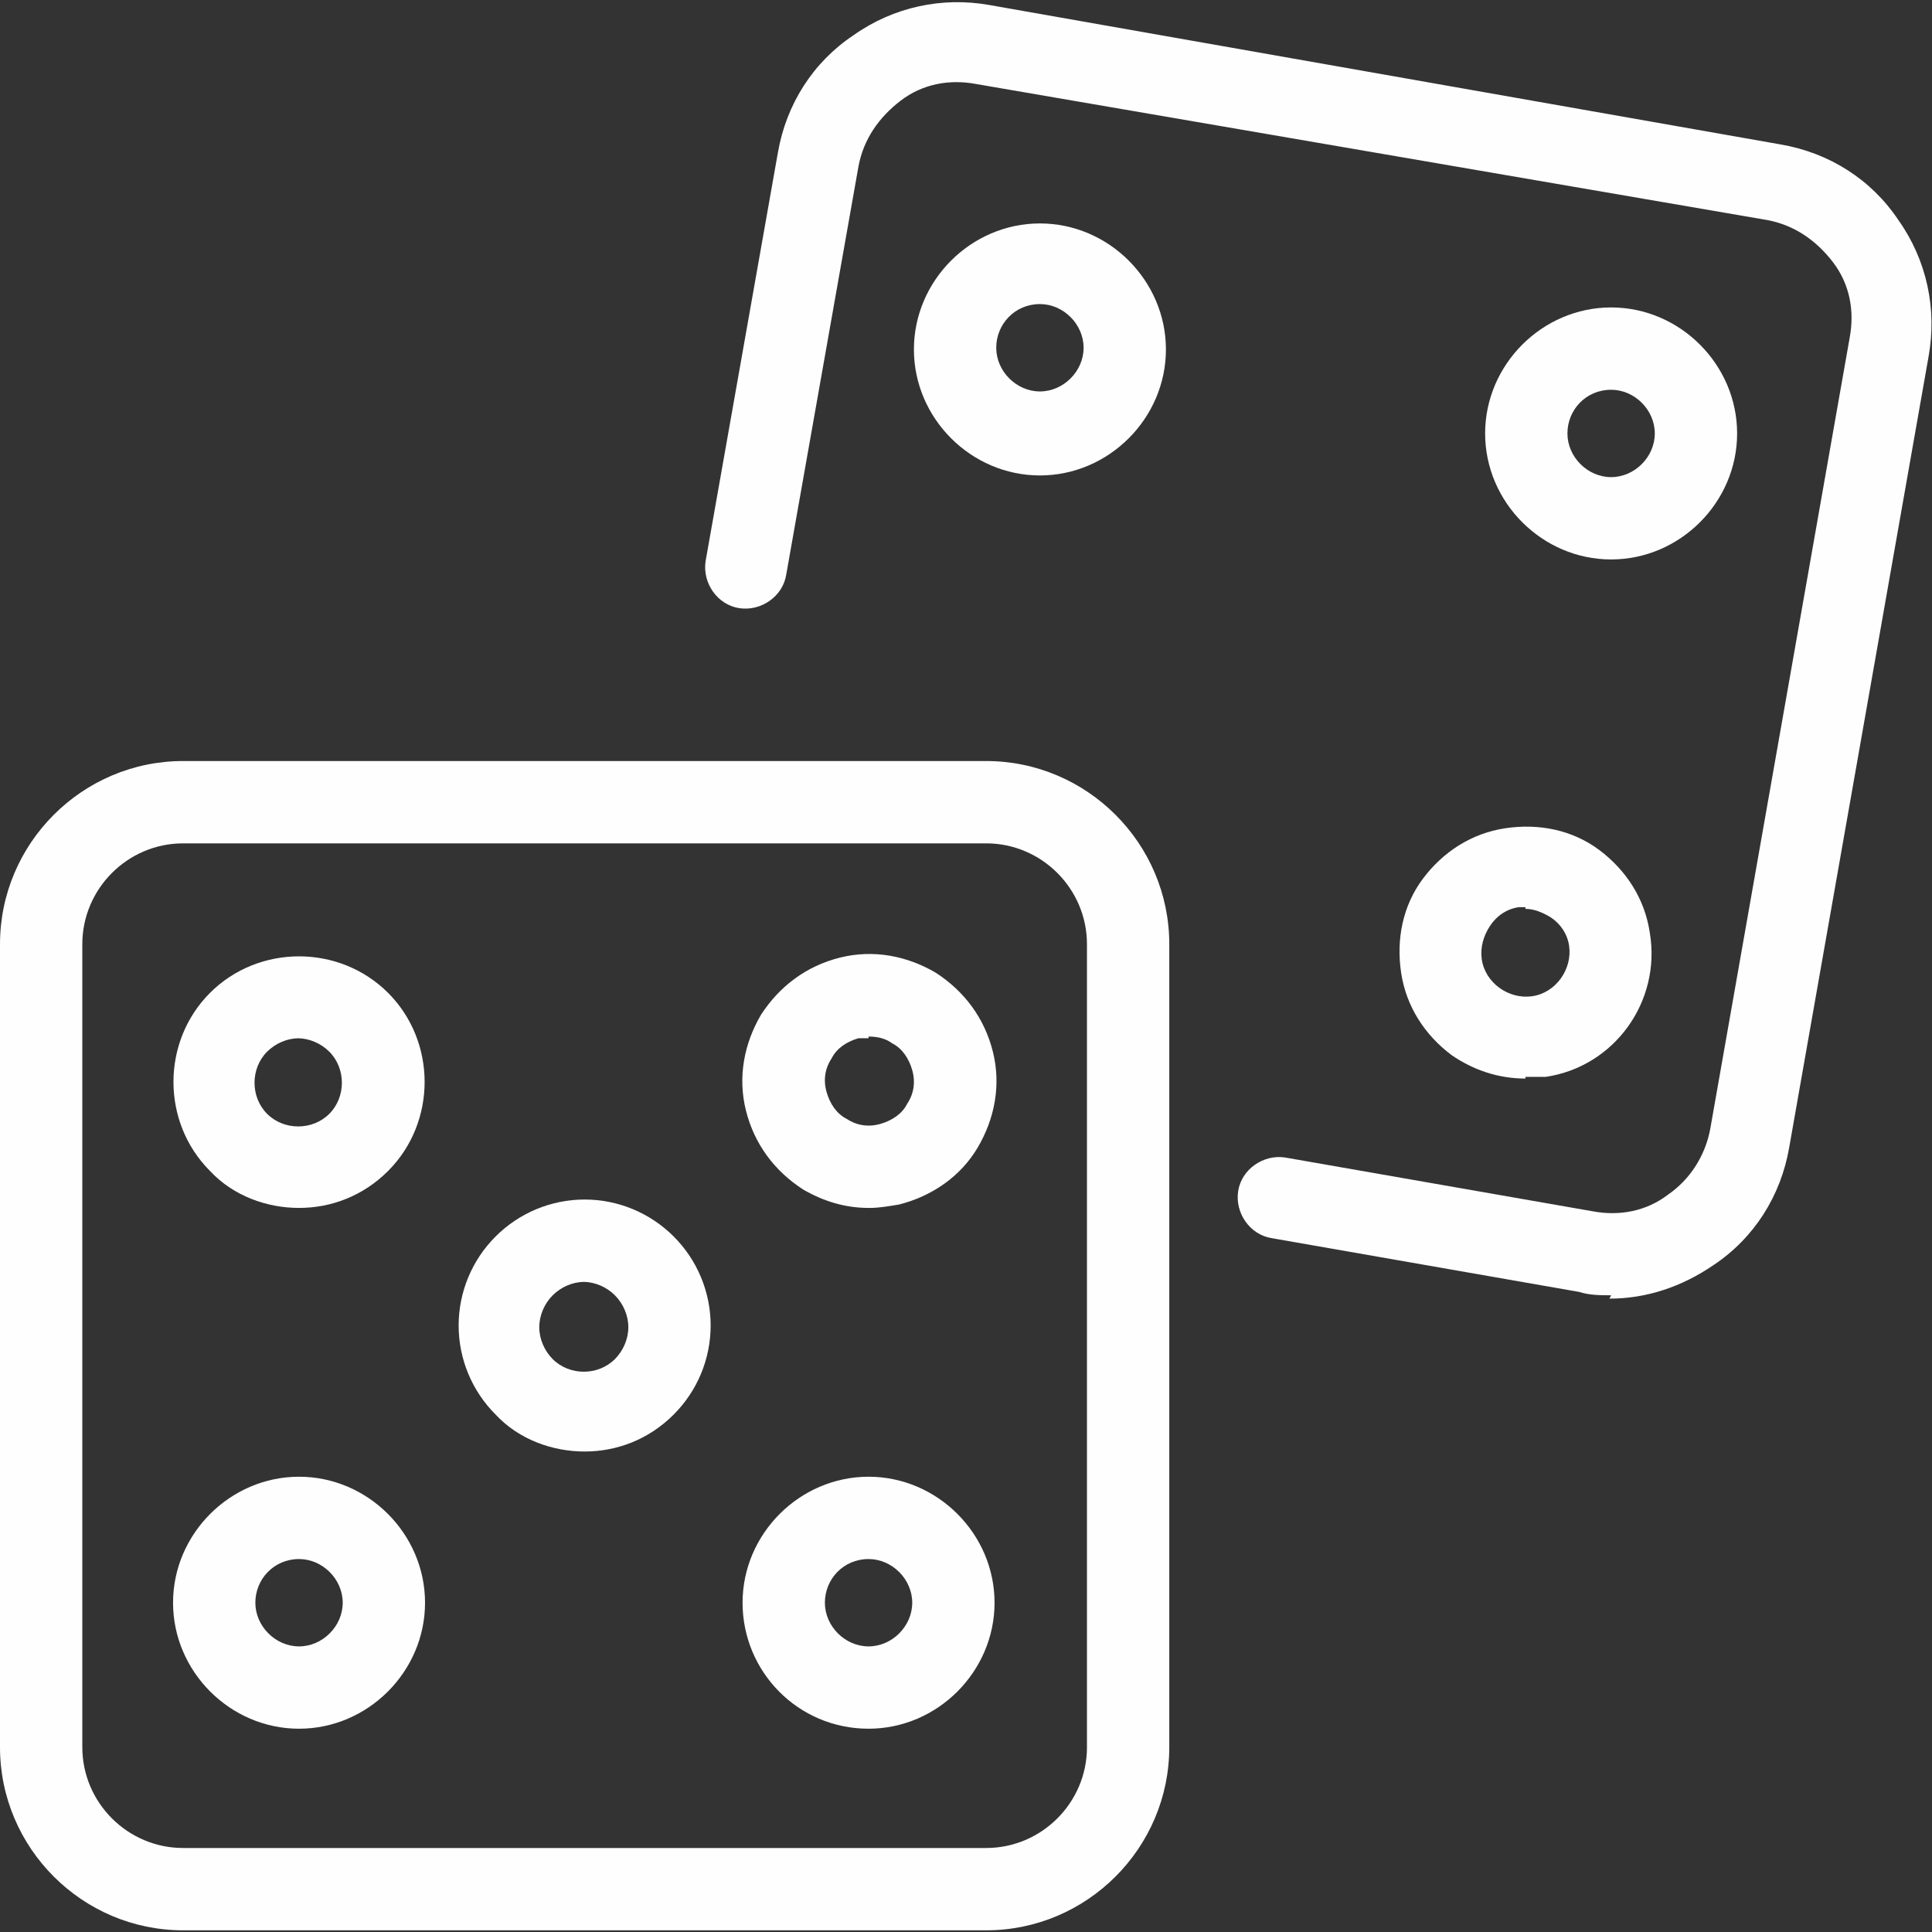 <svg width="100" height="100" viewBox="0 0 100 100" fill="none" xmlns="http://www.w3.org/2000/svg">
<rect x="0" y="0" width="100" height="100" fill="#333333" stroke="none"/>
<g clip-path="url(#clip0_213_456)">
<path d="M83.391 67.043C82.87 67.043 82.261 67.043 81.739 66.87L65.826 64.087C64.696 63.913 63.913 62.783 64.087 61.652C64.261 60.522 65.391 59.739 66.522 59.913L82.435 62.696C83.826 62.956 85.217 62.696 86.348 61.826C87.478 61.044 88.261 59.826 88.522 58.435L95.739 17.478C96 16.087 95.739 14.696 94.87 13.565C94 12.435 92.87 11.652 91.478 11.391L50.522 4.348C49.13 4.087 47.739 4.348 46.609 5.217C45.478 6.087 44.696 7.217 44.435 8.609L40.696 29.739C40.522 30.87 39.391 31.652 38.261 31.478C37.13 31.304 36.348 30.174 36.522 29.044L40.261 7.913C40.696 5.391 42.087 3.217 44.174 1.826C46.261 0.348 48.783 -0.174 51.217 0.261L92.174 7.478C94.696 7.913 96.87 9.304 98.261 11.391C99.739 13.478 100.261 16 99.826 18.435L92.609 59.391C92.174 61.913 90.783 64.087 88.696 65.478C87.043 66.609 85.217 67.217 83.304 67.217L83.391 67.043Z" fill="#FEFEFE"/>
<path d="M53.826 24.609C50.261 24.609 47.304 21.652 47.304 18.087C47.304 14.522 50.261 11.565 53.826 11.565C57.391 11.565 60.348 14.522 60.348 18.087C60.348 21.652 57.391 24.609 53.826 24.609ZM53.826 15.739C52.522 15.739 51.565 16.783 51.565 18C51.565 19.217 52.609 20.261 53.826 20.261C55.044 20.261 56.087 19.217 56.087 18C56.087 16.783 55.044 15.739 53.826 15.739Z" fill="#FEFEFE"/>
<path d="M83.391 28.957C79.826 28.957 76.87 26 76.87 22.435C76.87 18.87 79.826 15.913 83.391 15.913C86.957 15.913 89.913 18.87 89.913 22.435C89.913 26 86.957 28.957 83.391 28.957ZM83.391 20.174C82.087 20.174 81.13 21.217 81.13 22.435C81.13 23.652 82.174 24.696 83.391 24.696C84.609 24.696 85.652 23.652 85.652 22.435C85.652 21.217 84.609 20.174 83.391 20.174Z" fill="#FEFEFE"/>
<path d="M78.957 55.826C77.565 55.826 76.261 55.391 75.13 54.609C73.739 53.565 72.783 52.087 72.522 50.348C72.261 48.609 72.609 46.87 73.652 45.478C74.696 44.087 76.174 43.13 77.913 42.87C79.652 42.609 81.391 42.956 82.783 44C84.174 45.043 85.13 46.522 85.391 48.261C86 51.826 83.565 55.217 80 55.739C79.652 55.739 79.304 55.739 78.957 55.739V55.826ZM78.957 46.956C78.87 46.956 78.696 46.956 78.609 46.956C78 47.043 77.478 47.391 77.13 47.913C76.783 48.435 76.609 49.043 76.696 49.652C76.87 50.87 78.087 51.739 79.304 51.565C80.522 51.391 81.391 50.174 81.217 48.956C81.13 48.348 80.783 47.826 80.261 47.478C79.826 47.217 79.391 47.043 78.957 47.043V46.956Z" fill="#FEFEFE"/>
<path d="M51.044 99.913H9.478C4.261 99.913 0 95.652 0 90.435V48.87C0 43.652 4.261 39.391 9.478 39.391H51.044C56.261 39.391 60.522 43.652 60.522 48.87V90.435C60.522 95.652 56.261 99.913 51.044 99.913ZM9.478 43.652C6.609 43.652 4.261 46 4.261 48.87V90.435C4.261 93.304 6.609 95.652 9.478 95.652H51.044C53.913 95.652 56.261 93.304 56.261 90.435V48.87C56.261 46 53.913 43.652 51.044 43.652H9.478Z" fill="#FEFEFE"/>
<path d="M30.261 75.13C28.609 75.13 26.87 74.522 25.652 73.217C24.435 72 23.739 70.348 23.739 68.609C23.739 66.87 24.435 65.217 25.652 64C26.87 62.783 28.522 62.087 30.261 62.087C32 62.087 33.652 62.783 34.87 64C36.087 65.217 36.783 66.87 36.783 68.609C36.783 70.348 36.087 72 34.87 73.217C33.565 74.522 31.913 75.13 30.261 75.13ZM30.261 66.348C29.652 66.348 29.044 66.609 28.609 67.043C28.174 67.478 27.913 68.087 27.913 68.696C27.913 69.304 28.174 69.913 28.609 70.348C29.478 71.217 30.956 71.217 31.826 70.348C32.261 69.913 32.522 69.304 32.522 68.696C32.522 68.087 32.261 67.478 31.826 67.043C31.391 66.609 30.783 66.348 30.174 66.348H30.261Z" fill="#FEFEFE"/>
<path d="M15.478 62.522C13.826 62.522 12.087 61.913 10.87 60.609C8.348 58.087 8.348 53.913 10.87 51.391C13.391 48.87 17.565 48.87 20.087 51.391C22.609 53.913 22.609 58.087 20.087 60.609C18.783 61.913 17.13 62.522 15.478 62.522ZM15.478 53.739C14.87 53.739 14.261 54 13.826 54.435C12.957 55.304 12.957 56.783 13.826 57.652C14.696 58.522 16.174 58.522 17.044 57.652C17.913 56.783 17.913 55.304 17.044 54.435C16.609 54 16 53.739 15.391 53.739H15.478Z" fill="#FEFEFE"/>
<path d="M44.956 62.522C43.739 62.522 42.609 62.174 41.565 61.565C40.087 60.609 39.044 59.217 38.609 57.478C38.174 55.739 38.522 54 39.391 52.522C40.348 51.044 41.739 50 43.478 49.565C45.217 49.13 46.956 49.478 48.435 50.348C49.913 51.304 50.956 52.696 51.391 54.435C51.826 56.174 51.478 57.913 50.609 59.391C49.739 60.87 48.261 61.913 46.522 62.348C46 62.435 45.478 62.522 45.044 62.522H44.956ZM44.956 53.739C44.783 53.739 44.609 53.739 44.435 53.739C43.826 53.913 43.304 54.261 43.044 54.783C42.696 55.304 42.609 55.913 42.783 56.522C42.956 57.13 43.304 57.652 43.826 57.913C44.348 58.261 44.956 58.348 45.565 58.174C46.174 58 46.696 57.652 46.956 57.13C47.304 56.609 47.391 56 47.217 55.391C47.044 54.783 46.696 54.261 46.174 54C45.826 53.739 45.391 53.652 44.956 53.652V53.739Z" fill="#FEFEFE"/>
<path d="M15.478 89.478C11.913 89.478 8.957 86.522 8.957 82.957C8.957 79.391 11.913 76.435 15.478 76.435C19.044 76.435 22 79.391 22 82.957C22 86.522 19.044 89.478 15.478 89.478ZM15.478 80.696C14.174 80.696 13.217 81.739 13.217 82.957C13.217 84.174 14.261 85.217 15.478 85.217C16.696 85.217 17.739 84.174 17.739 82.957C17.739 81.739 16.696 80.696 15.478 80.696Z" fill="#FEFEFE"/>
<path d="M44.957 89.478C41.304 89.478 38.435 86.522 38.435 82.957C38.435 79.391 41.391 76.435 44.957 76.435C48.522 76.435 51.478 79.391 51.478 82.957C51.478 86.522 48.522 89.478 44.957 89.478ZM44.957 80.696C43.652 80.696 42.696 81.739 42.696 82.957C42.696 84.174 43.739 85.217 44.957 85.217C46.174 85.217 47.217 84.174 47.217 82.957C47.217 81.739 46.174 80.696 44.957 80.696Z" fill="#FEFEFE"/>
</g>
<defs>
<clipPath id="clip0_213_456">
<rect width="100" height="100" fill="white"/>
</clipPath>
</defs>
</svg>
